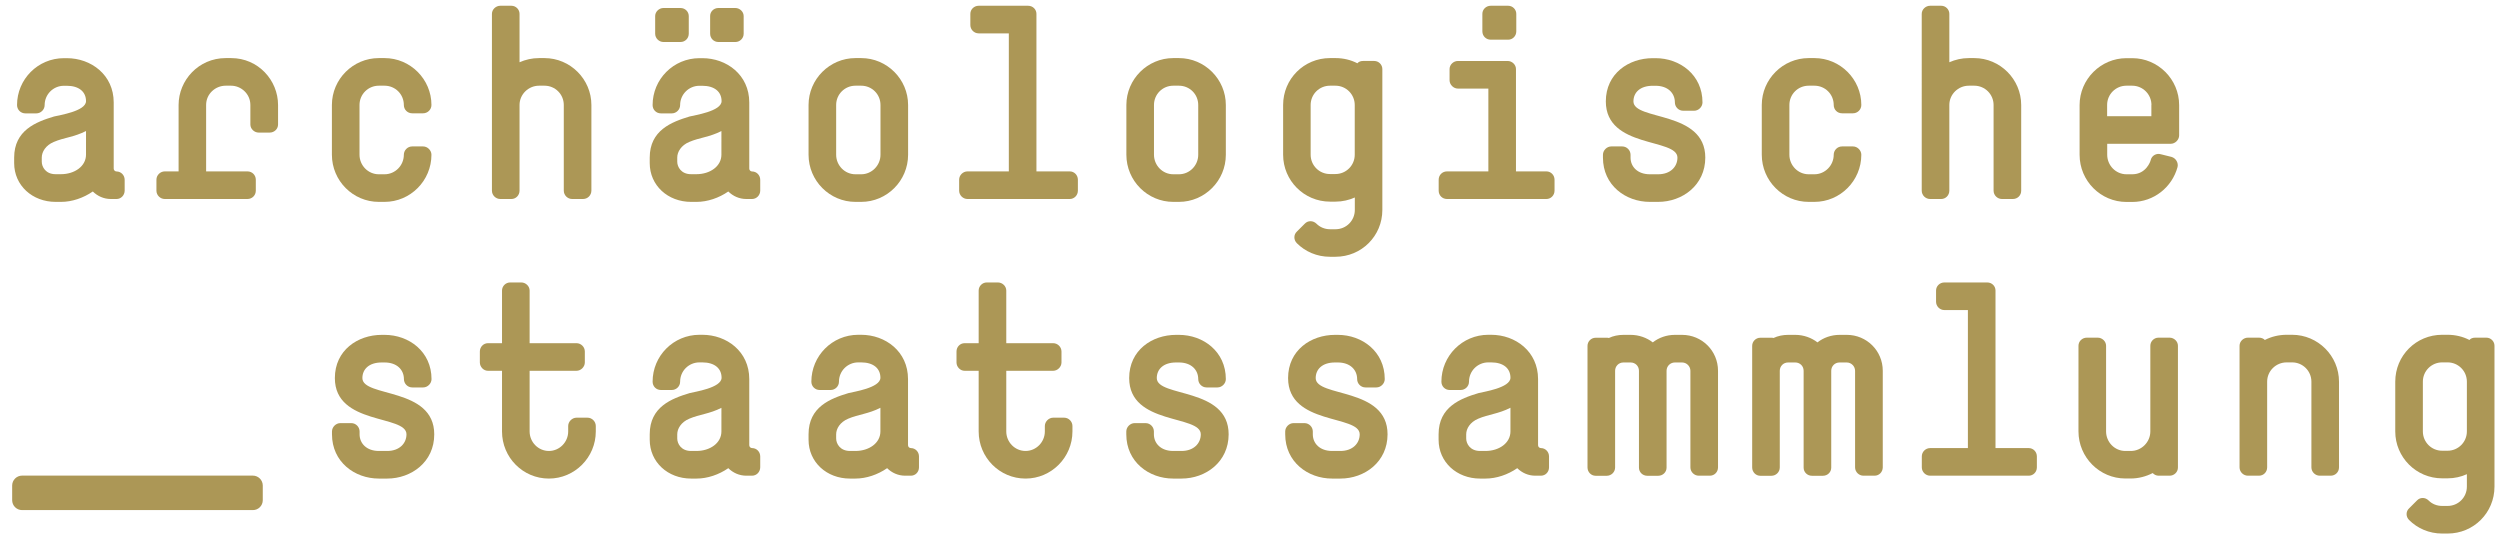 <?xml version="1.0" encoding="utf-8"?>
<!-- Generator: Adobe Illustrator 28.0.0, SVG Export Plug-In . SVG Version: 6.00 Build 0)  -->
<svg version="1.1" id="Ebene_1" xmlns="http://www.w3.org/2000/svg" xmlns:xlink="http://www.w3.org/1999/xlink" x="0px" y="0px"
	 viewBox="0 0 312.44 67.36" style="enable-background:new 0 0 312.44 67.36;" xml:space="preserve">
<style type="text/css">
	.st0{fill:#AC9756;}
</style>
<g>
	<path class="st0" d="M10.76,16.37c-1.53,0.78-2.74,0.81-4.04,1.37c-1.01,0.42-1.5,1.24-1.5,1.95v0.52c0,0.65,0.49,1.56,1.72,1.56
		h0.68c1.69,0,3.13-0.98,3.13-2.44V16.37z M14.57,24.87h-0.72c-0.88,0-1.66-0.36-2.25-0.94c-1.17,0.81-2.6,1.3-3.97,1.3H6.95
		c-2.9,0-5.18-2.05-5.18-4.85v-0.68c0-3.42,2.73-4.46,4.98-5.14c0.59-0.16,4-0.65,4-1.92c0-1.17-0.88-1.92-2.41-1.92H7.99
		c-1.34,0-2.41,1.08-2.41,2.41c0,0.58-0.49,1.04-1.04,1.04H3.17c-0.58,0-1.04-0.46-1.04-1.04c0-3.22,2.6-5.86,5.86-5.86h0.36
		c3.03,0,5.86,2.08,5.86,5.53v8.27c0,0.2,0.16,0.36,0.36,0.36c0.55,0,1.01,0.46,1.01,1.04v1.37C15.57,24.41,15.12,24.87,14.57,24.87
		"/>
	<path class="st0" d="M33.7,16.57h-1.37c-0.55,0-1.04-0.46-1.04-1.01v-2.44c0-1.4-1.17-2.41-2.41-2.41H28.2
		c-1.27,0-2.44,1.01-2.44,2.41v8.3h5.17c0.58,0,1.04,0.46,1.04,1.04v1.37c0,0.58-0.46,1.04-1.04,1.04H20.59
		c-0.55,0-1.04-0.46-1.04-1.04v-1.37c0-0.58,0.49-1.04,1.04-1.04h1.73v-8.3c0-3.09,2.5-5.86,5.89-5.86h0.68
		c3.38,0,5.86,2.77,5.86,5.86v2.44C34.75,16.11,34.29,16.57,33.7,16.57"/>
	<path class="st0" d="M48.06,25.23h-0.72c-3.22,0-5.86-2.64-5.86-5.89v-6.22c0-3.22,2.64-5.86,5.86-5.86h0.72
		c3.22,0,5.86,2.64,5.86,5.86c0,0.59-0.49,1.04-1.04,1.04h-1.37c-0.58,0-1.04-0.46-1.04-1.04c0-1.34-1.07-2.41-2.41-2.41h-0.72
		c-1.33,0-2.41,1.07-2.41,2.41v6.22c0,1.33,1.07,2.44,2.41,2.44h0.72c1.34,0,2.41-1.11,2.41-2.44c0-0.55,0.46-1.04,1.04-1.04h1.37
		c0.55,0,1.04,0.49,1.04,1.04C53.92,22.59,51.28,25.23,48.06,25.23"/>
	<path class="st0" d="M72.86,24.87H71.5c-0.55,0-1.04-0.46-1.04-1.04V13.12c0-1.33-1.07-2.41-2.41-2.41h-0.68
		c-1.33,0-2.44,1.08-2.44,2.41v10.71c0,0.58-0.46,1.04-1.01,1.04h-1.4c-0.55,0-1.04-0.46-1.04-1.04V1.73c0-0.55,0.49-1.01,1.04-1.01
		h1.4c0.55,0,1.01,0.46,1.01,1.01v6.05c0.75-0.33,1.56-0.52,2.44-0.52h0.68c3.22,0,5.86,2.64,5.86,5.86v10.71
		C73.9,24.41,73.45,24.87,72.86,24.87"/>
	<path class="st0" d="M91.91,5.25h-2.12c-0.59,0-1.04-0.46-1.04-1.04V2.01C88.74,1.46,89.2,1,89.78,1h2.12
		c0.55,0,1.04,0.46,1.04,1.01V4.2C92.95,4.79,92.46,5.25,91.91,5.25 M90.18,16.37c-1.53,0.78-2.73,0.81-4.04,1.37
		c-1.01,0.42-1.5,1.24-1.5,1.95v0.52c0,0.65,0.49,1.56,1.72,1.56h0.68c1.69,0,3.12-0.98,3.12-2.44V16.37z M85.04,5.25h-2.12
		c-0.55,0-1.04-0.46-1.04-1.04V2.01c0-0.55,0.49-1.01,1.04-1.01h2.12c0.59,0,1.04,0.46,1.04,1.01V4.2
		C86.08,4.79,85.63,5.25,85.04,5.25 M93.99,24.87h-0.72c-0.88,0-1.66-0.36-2.25-0.94c-1.17,0.81-2.6,1.3-3.97,1.3h-0.68
		c-2.9,0-5.17-2.05-5.17-4.85v-0.68c0-3.42,2.73-4.46,4.98-5.14c0.59-0.16,4-0.65,4-1.92c0-1.17-0.88-1.92-2.41-1.92h-0.36
		c-1.33,0-2.41,1.08-2.41,2.41c0,0.58-0.49,1.04-1.04,1.04H82.6c-0.59,0-1.04-0.46-1.04-1.04c0-3.22,2.6-5.86,5.86-5.86h0.36
		c3.03,0,5.86,2.08,5.86,5.53v8.27c0,0.2,0.16,0.36,0.36,0.36c0.55,0,1.01,0.46,1.01,1.04v1.37C95,24.41,94.54,24.87,93.99,24.87"/>
	<path class="st0" d="M110.04,13.12c0-1.34-1.07-2.41-2.41-2.41h-0.72c-1.33,0-2.41,1.07-2.41,2.41v6.22c0,1.33,1.07,2.44,2.41,2.44
		h0.72c1.33,0,2.41-1.11,2.41-2.44V13.12z M107.63,25.23h-0.72c-3.22,0-5.86-2.64-5.86-5.89v-6.22c0-3.22,2.64-5.86,5.86-5.86h0.72
		c3.22,0,5.86,2.64,5.86,5.86v6.22C113.49,22.59,110.85,25.23,107.63,25.23"/>
	<path class="st0" d="M133.7,24.87h-12.79c-0.55,0-1.04-0.46-1.04-1.04v-1.37c0-0.58,0.49-1.04,1.04-1.04h5.17V4.17h-3.77
		c-0.59,0-1.04-0.49-1.04-1.04v-1.4c0-0.55,0.46-1.01,1.04-1.01h6.18c0.59,0,1.04,0.46,1.04,1.01v19.69h4.17
		c0.55,0,1.01,0.46,1.01,1.04v1.37C134.71,24.41,134.25,24.87,133.7,24.87"/>
	<path class="st0" d="M149.75,13.12c0-1.34-1.07-2.41-2.41-2.41h-0.71c-1.34,0-2.41,1.07-2.41,2.41v6.22c0,1.33,1.07,2.44,2.41,2.44
		h0.71c1.34,0,2.41-1.11,2.41-2.44V13.12z M147.34,25.23h-0.71c-3.22,0-5.86-2.64-5.86-5.89v-6.22c0-3.22,2.64-5.86,5.86-5.86h0.71
		c3.22,0,5.86,2.64,5.86,5.86v6.22C153.2,22.59,150.56,25.23,147.34,25.23"/>
	<path class="st0" d="M169.31,13.12c0-1.33-1.08-2.41-2.41-2.41h-0.69c-1.33,0-2.41,1.07-2.41,2.41v6.22c0,1.33,1.07,2.41,2.41,2.41
		h0.69c1.33,0,2.41-1.08,2.41-2.41V13.12z M166.9,32.09h-0.69c-1.63,0-3.09-0.65-4.13-1.69c-0.42-0.42-0.42-1.07,0-1.46l0.98-0.98
		c0.39-0.42,1.04-0.42,1.47,0c0.42,0.42,1.01,0.69,1.69,0.69h0.69c1.33,0,2.41-1.07,2.41-2.41v-1.56c-0.72,0.32-1.53,0.52-2.41,0.52
		h-0.69c-3.25,0-5.86-2.64-5.86-5.86v-6.22c0-3.25,2.6-5.86,5.86-5.86h0.69c0.98,0,1.92,0.23,2.73,0.65
		c0.16-0.2,0.42-0.29,0.71-0.29h1.4c0.55,0,1.01,0.46,1.01,1.01v17.61C172.76,29.49,170.16,32.09,166.9,32.09"/>
	<path class="st0" d="M188.49,4.96h-2.19c-0.58,0-1.04-0.46-1.04-1.04V1.73c0-0.55,0.46-1.01,1.04-1.01h2.19
		c0.55,0,1.01,0.46,1.01,1.01v2.19C189.5,4.5,189.04,4.96,188.49,4.96 M193.27,24.87h-12.43c-0.59,0-1.04-0.46-1.04-1.04v-1.37
		c0-0.58,0.45-1.04,1.04-1.04h5.17V11.07h-3.81c-0.55,0-1.04-0.49-1.04-1.04v-1.4c0-0.55,0.49-1.01,1.04-1.01h6.22
		c0.55,0,1.04,0.46,1.04,1.01v12.79h3.81c0.55,0,1.01,0.46,1.01,1.04v1.37C194.28,24.41,193.82,24.87,193.27,24.87"/>
	<path class="st0" d="M207.23,25.23h-1.04c-3.03,0-5.86-2.08-5.86-5.53v-0.36c0-0.55,0.49-1.04,1.04-1.04h1.37
		c0.58,0,1.04,0.49,1.04,1.04v0.36c0,1.14,0.88,2.08,2.41,2.08h1.04c1.53,0,2.41-0.94,2.41-2.08c0-2.47-8.95-1.11-8.95-7.03
		c0-3.48,2.86-5.4,5.86-5.4h0.36c3.03,0,5.86,2.08,5.86,5.53c0,0.55-0.49,1.04-1.04,1.04h-1.37c-0.59,0-1.04-0.49-1.04-1.04
		c0-1.17-0.88-2.08-2.41-2.08h-0.36c-1.59,0-2.41,0.85-2.41,1.95c0,2.44,8.98,1.11,8.98,7.03
		C213.12,23.14,210.26,25.23,207.23,25.23"/>
	<path class="st0" d="M226.76,25.23h-0.72c-3.22,0-5.86-2.64-5.86-5.89v-6.22c0-3.22,2.64-5.86,5.86-5.86h0.72
		c3.22,0,5.86,2.64,5.86,5.86c0,0.59-0.49,1.04-1.04,1.04h-1.37c-0.59,0-1.04-0.46-1.04-1.04c0-1.34-1.07-2.41-2.41-2.41h-0.72
		c-1.34,0-2.41,1.07-2.41,2.41v6.22c0,1.33,1.07,2.44,2.41,2.44h0.72c1.33,0,2.41-1.11,2.41-2.44c0-0.55,0.45-1.04,1.04-1.04h1.37
		c0.55,0,1.04,0.49,1.04,1.04C232.62,22.59,229.98,25.23,226.76,25.23"/>
	<path class="st0" d="M251.56,24.87h-1.37c-0.55,0-1.04-0.46-1.04-1.04V13.12c0-1.33-1.08-2.41-2.41-2.41h-0.68
		c-1.34,0-2.44,1.08-2.44,2.41v10.71c0,0.58-0.46,1.04-1.01,1.04h-1.4c-0.55,0-1.04-0.46-1.04-1.04V1.73c0-0.55,0.49-1.01,1.04-1.01
		h1.4c0.55,0,1.01,0.46,1.01,1.01v6.05c0.75-0.33,1.56-0.52,2.44-0.52h0.68c3.22,0,5.86,2.64,5.86,5.86v10.71
		C252.61,24.41,252.15,24.87,251.56,24.87"/>
	<path class="st0" d="M268.88,13.12c0-1.33-1.08-2.41-2.41-2.41h-0.72c-1.33,0-2.41,1.07-2.41,2.41v1.4h5.53V13.12z M271.29,17.97
		h-7.94v1.37c0,1.33,1.07,2.44,2.41,2.44h0.72c1.72,0,2.28-1.6,2.31-1.79c0.13-0.55,0.72-0.88,1.27-0.71l1.33,0.33
		c0.55,0.16,0.88,0.75,0.75,1.27c-0.68,2.51-2.96,4.36-5.66,4.36h-0.72c-3.22,0-5.86-2.63-5.86-5.89v-6.22
		c0-3.22,2.64-5.86,5.86-5.86h0.72c3.22,0,5.86,2.64,5.86,5.86v3.81C272.33,17.48,271.84,17.97,271.29,17.97"/>
	<path class="st0" d="M48.39,59.81h-1.04c-3.03,0-5.86-2.08-5.86-5.53v-0.36c0-0.55,0.49-1.04,1.04-1.04h1.37
		c0.59,0,1.04,0.49,1.04,1.04v0.36c0,1.14,0.88,2.08,2.41,2.08h1.04c1.53,0,2.41-0.95,2.41-2.08c0-2.47-8.95-1.11-8.95-7.03
		c0-3.48,2.86-5.4,5.86-5.4h0.36c3.03,0,5.86,2.08,5.86,5.53c0,0.55-0.49,1.04-1.04,1.04h-1.37c-0.59,0-1.04-0.49-1.04-1.04
		c0-1.17-0.88-2.08-2.41-2.08H47.7c-1.59,0-2.41,0.85-2.41,1.95c0,2.44,8.98,1.11,8.98,7.03C54.28,57.73,51.41,59.81,48.39,59.81"/>
	<path class="st0" d="M68.6,59.81c-3.25,0-5.86-2.64-5.86-5.89v-7.58h-1.76c-0.55,0-1.01-0.49-1.01-1.04v-1.37
		c0-0.58,0.46-1.04,1.01-1.04h1.76v-6.58c0-0.55,0.46-1.01,1.01-1.01h1.4c0.55,0,1.04,0.46,1.04,1.01v6.58h5.86
		c0.55,0,1.04,0.46,1.04,1.04v1.37c0,0.55-0.49,1.04-1.04,1.04h-5.86v7.58c0,1.33,1.07,2.44,2.41,2.44c1.33,0,2.41-1.11,2.41-2.44
		v-0.68c0-0.55,0.49-1.04,1.04-1.04h1.37c0.58,0,1.04,0.49,1.04,1.04v0.68C74.46,57.17,71.82,59.81,68.6,59.81"/>
	<path class="st0" d="M90.18,50.96c-1.53,0.78-2.73,0.81-4.04,1.37c-1.01,0.42-1.5,1.24-1.5,1.95v0.52c0,0.65,0.49,1.56,1.72,1.56
		h0.68c1.69,0,3.12-0.98,3.12-2.44V50.96z M93.99,59.45h-0.72c-0.88,0-1.66-0.36-2.25-0.94c-1.17,0.81-2.6,1.3-3.97,1.3h-0.68
		c-2.9,0-5.17-2.05-5.17-4.85v-0.69c0-3.42,2.73-4.46,4.98-5.14c0.59-0.16,4-0.65,4-1.92c0-1.17-0.88-1.92-2.41-1.92h-0.36
		c-1.33,0-2.41,1.07-2.41,2.41c0,0.59-0.49,1.04-1.04,1.04H82.6c-0.59,0-1.04-0.46-1.04-1.04c0-3.22,2.6-5.86,5.86-5.86h0.36
		c3.03,0,5.86,2.08,5.86,5.53v8.27c0,0.2,0.16,0.36,0.36,0.36c0.55,0,1.01,0.46,1.01,1.04v1.37C95,59,94.54,59.45,93.99,59.45"/>
	<path class="st0" d="M110.04,50.96c-1.53,0.78-2.73,0.81-4.04,1.37c-1.01,0.42-1.5,1.24-1.5,1.95v0.52c0,0.65,0.49,1.56,1.73,1.56
		h0.68c1.69,0,3.12-0.98,3.12-2.44V50.96z M113.84,59.45h-0.72c-0.88,0-1.66-0.36-2.25-0.94c-1.17,0.81-2.6,1.3-3.97,1.3h-0.68
		c-2.9,0-5.17-2.05-5.17-4.85v-0.69c0-3.42,2.73-4.46,4.98-5.14c0.59-0.16,4-0.65,4-1.92c0-1.17-0.88-1.92-2.41-1.92h-0.36
		c-1.33,0-2.41,1.07-2.41,2.41c0,0.59-0.49,1.04-1.04,1.04h-1.37c-0.58,0-1.04-0.46-1.04-1.04c0-3.22,2.6-5.86,5.86-5.86h0.36
		c3.03,0,5.86,2.08,5.86,5.53v8.27c0,0.2,0.16,0.36,0.36,0.36c0.55,0,1.01,0.46,1.01,1.04v1.37C114.85,59,114.4,59.45,113.84,59.45"
		/>
	<path class="st0" d="M128.17,59.81c-3.25,0-5.86-2.64-5.86-5.89v-7.58h-1.76c-0.55,0-1.01-0.49-1.01-1.04v-1.37
		c0-0.58,0.45-1.04,1.01-1.04h1.76v-6.58c0-0.55,0.46-1.01,1.01-1.01h1.4c0.55,0,1.04,0.46,1.04,1.01v6.58h5.86
		c0.55,0,1.04,0.46,1.04,1.04v1.37c0,0.55-0.49,1.04-1.04,1.04h-5.86v7.58c0,1.33,1.07,2.44,2.41,2.44c1.33,0,2.41-1.11,2.41-2.44
		v-0.68c0-0.55,0.49-1.04,1.04-1.04h1.37c0.58,0,1.04,0.49,1.04,1.04v0.68C134.03,57.17,131.39,59.81,128.17,59.81"/>
	<path class="st0" d="M147.66,59.81h-1.04c-3.03,0-5.86-2.08-5.86-5.53v-0.36c0-0.55,0.49-1.04,1.04-1.04h1.37
		c0.59,0,1.04,0.49,1.04,1.04v0.36c0,1.14,0.88,2.08,2.41,2.08h1.04c1.53,0,2.41-0.95,2.41-2.08c0-2.47-8.95-1.11-8.95-7.03
		c0-3.48,2.86-5.4,5.86-5.4h0.36c3.03,0,5.86,2.08,5.86,5.53c0,0.55-0.49,1.04-1.04,1.04h-1.37c-0.59,0-1.04-0.49-1.04-1.04
		c0-1.17-0.88-2.08-2.41-2.08h-0.36c-1.59,0-2.41,0.85-2.41,1.95c0,2.44,8.98,1.11,8.98,7.03
		C153.55,57.73,150.69,59.81,147.66,59.81"/>
	<path class="st0" d="M167.52,59.81h-1.04c-3.03,0-5.86-2.08-5.86-5.53v-0.36c0-0.55,0.49-1.04,1.04-1.04h1.37
		c0.58,0,1.04,0.49,1.04,1.04v0.36c0,1.14,0.88,2.08,2.41,2.08h1.04c1.53,0,2.41-0.95,2.41-2.08c0-2.47-8.95-1.11-8.95-7.03
		c0-3.48,2.86-5.4,5.86-5.4h0.36c3.03,0,5.86,2.08,5.86,5.53c0,0.55-0.49,1.04-1.04,1.04h-1.37c-0.59,0-1.04-0.49-1.04-1.04
		c0-1.17-0.88-2.08-2.41-2.08h-0.36c-1.59,0-2.41,0.85-2.41,1.95c0,2.44,8.98,1.11,8.98,7.03
		C173.41,57.73,170.55,59.81,167.52,59.81"/>
	<path class="st0" d="M188.77,50.96c-1.53,0.78-2.73,0.81-4.03,1.37c-1.01,0.42-1.5,1.24-1.5,1.95v0.52c0,0.65,0.49,1.56,1.73,1.56
		h0.68c1.69,0,3.12-0.98,3.12-2.44V50.96z M192.58,59.45h-0.71c-0.88,0-1.66-0.36-2.25-0.94c-1.17,0.81-2.6,1.3-3.97,1.3h-0.68
		c-2.9,0-5.18-2.05-5.18-4.85v-0.69c0-3.42,2.73-4.46,4.98-5.14c0.59-0.16,4-0.65,4-1.92c0-1.17-0.88-1.92-2.41-1.92h-0.36
		c-1.33,0-2.41,1.07-2.41,2.41c0,0.59-0.49,1.04-1.04,1.04h-1.37c-0.59,0-1.04-0.46-1.04-1.04c0-3.22,2.61-5.86,5.86-5.86h0.36
		c3.03,0,5.86,2.08,5.86,5.53v8.27c0,0.2,0.16,0.36,0.36,0.36c0.55,0,1.01,0.46,1.01,1.04v1.37C193.59,59,193.14,59.45,192.58,59.45
		"/>
	<path class="st0" d="M213.7,59.45h-1.4c-0.55,0-1.04-0.46-1.04-1.04V46.34c0-0.55-0.46-1.04-1.04-1.04h-0.9
		c-0.58,0-1.04,0.46-1.04,1.04v12.11c0,0.55-0.46,1.01-1.04,1.01h-1.37c-0.59,0-1.04-0.46-1.04-1.01V46.34
		c0-0.59-0.46-1.04-1.04-1.04h-0.9c-0.59,0-1.04,0.46-1.04,1.04v12.08c0,0.59-0.49,1.04-1.04,1.04h-1.4c-0.55,0-1.01-0.46-1.01-1.04
		v-15.2c0-0.55,0.46-1.01,1.01-1.01h1.4c0.1,0,0.16,0,0.26,0.03c0.55-0.26,1.17-0.39,1.82-0.39h0.9c1.04,0,2.02,0.36,2.77,0.94
		c0.75-0.59,1.72-0.94,2.76-0.94h0.9c2.47,0,4.49,1.98,4.49,4.49v12.08C214.71,59,214.25,59.45,213.7,59.45"/>
	<path class="st0" d="M234.28,59.45h-1.4c-0.55,0-1.04-0.46-1.04-1.04V46.34c0-0.55-0.46-1.04-1.04-1.04h-0.9
		c-0.59,0-1.04,0.46-1.04,1.04v12.11c0,0.55-0.45,1.01-1.04,1.01h-1.37c-0.59,0-1.04-0.46-1.04-1.01V46.34
		c0-0.59-0.46-1.04-1.04-1.04h-0.9c-0.59,0-1.04,0.46-1.04,1.04v12.08c0,0.59-0.49,1.04-1.04,1.04h-1.4c-0.55,0-1.01-0.46-1.01-1.04
		v-15.2c0-0.55,0.46-1.01,1.01-1.01h1.4c0.1,0,0.16,0,0.26,0.03c0.55-0.26,1.17-0.39,1.82-0.39h0.9c1.04,0,2.02,0.36,2.77,0.94
		c0.75-0.59,1.72-0.94,2.77-0.94h0.9c2.47,0,4.49,1.98,4.49,4.49v12.08C235.29,59,234.84,59.45,234.28,59.45"/>
	<path class="st0" d="M253.55,59.45h-12.33c-0.55,0-1.04-0.46-1.04-1.04v-1.37c0-0.59,0.49-1.04,1.04-1.04h4.72V38.75h-2.94
		c-0.59,0-1.04-0.49-1.04-1.04v-1.4c0-0.55,0.46-1.01,1.04-1.01h5.35c0.59,0,1.04,0.45,1.04,1.01V56h4.16
		c0.55,0,1.01,0.46,1.01,1.04v1.37C254.56,59,254.1,59.45,253.55,59.45"/>
	<path class="st0" d="M271.16,59.45h-1.4c-0.26,0-0.55-0.13-0.72-0.33c-0.82,0.42-1.76,0.68-2.74,0.68h-0.68
		c-3.22,0-5.86-2.64-5.86-5.89V43.21c0-0.55,0.46-1.01,1.04-1.01h1.37c0.55,0,1.04,0.46,1.04,1.01v10.71c0,1.33,1.07,2.44,2.41,2.44
		h0.68c1.34,0,2.44-1.11,2.44-2.44V43.21c0-0.55,0.46-1.01,1.01-1.01h1.4c0.55,0,1.04,0.46,1.04,1.01v15.2
		C272.2,59,271.71,59.45,271.16,59.45"/>
	<path class="st0" d="M291.28,59.45h-1.37c-0.55,0-1.04-0.46-1.04-1.04V47.7c0-1.33-1.07-2.41-2.41-2.41h-0.68
		c-1.34,0-2.44,1.07-2.44,2.41v10.71c0,0.59-0.46,1.04-1.01,1.04h-1.4c-0.55,0-1.04-0.46-1.04-1.04v-15.2
		c0-0.55,0.49-1.01,1.04-1.01h1.4c0.26,0,0.55,0.1,0.72,0.29c0.81-0.42,1.76-0.65,2.73-0.65h0.68c3.22,0,5.86,2.63,5.86,5.86v10.71
		C292.32,59,291.86,59.45,291.28,59.45"/>
	<path class="st0" d="M308.3,47.7c0-1.33-1.07-2.41-2.41-2.41h-0.68c-1.33,0-2.41,1.07-2.41,2.41v6.22c0,1.33,1.07,2.41,2.41,2.41
		h0.68c1.33,0,2.41-1.08,2.41-2.41V47.7z M305.89,66.68h-0.68c-1.63,0-3.09-0.65-4.13-1.69c-0.42-0.42-0.42-1.07,0-1.46l0.98-0.98
		c0.39-0.42,1.04-0.42,1.46,0c0.42,0.42,1.01,0.68,1.69,0.68h0.68c1.33,0,2.41-1.07,2.41-2.41v-1.56c-0.72,0.33-1.53,0.52-2.41,0.52
		h-0.68c-3.25,0-5.86-2.64-5.86-5.86V47.7c0-3.26,2.6-5.86,5.86-5.86h0.68c0.98,0,1.92,0.23,2.73,0.65c0.16-0.2,0.42-0.29,0.72-0.29
		h1.4c0.55,0,1.01,0.46,1.01,1.01v17.61C311.75,64.08,309.15,66.68,305.89,66.68"/>
	<path class="st0" d="M31.6,59.44H2.76c-0.68,0-1.24,0.56-1.24,1.24v1.83c0,0.69,0.56,1.24,1.24,1.24H31.6
		c0.69,0,1.24-0.55,1.24-1.24v-1.83C32.84,60,32.28,59.44,31.6,59.44"/>
</g>
</svg>
